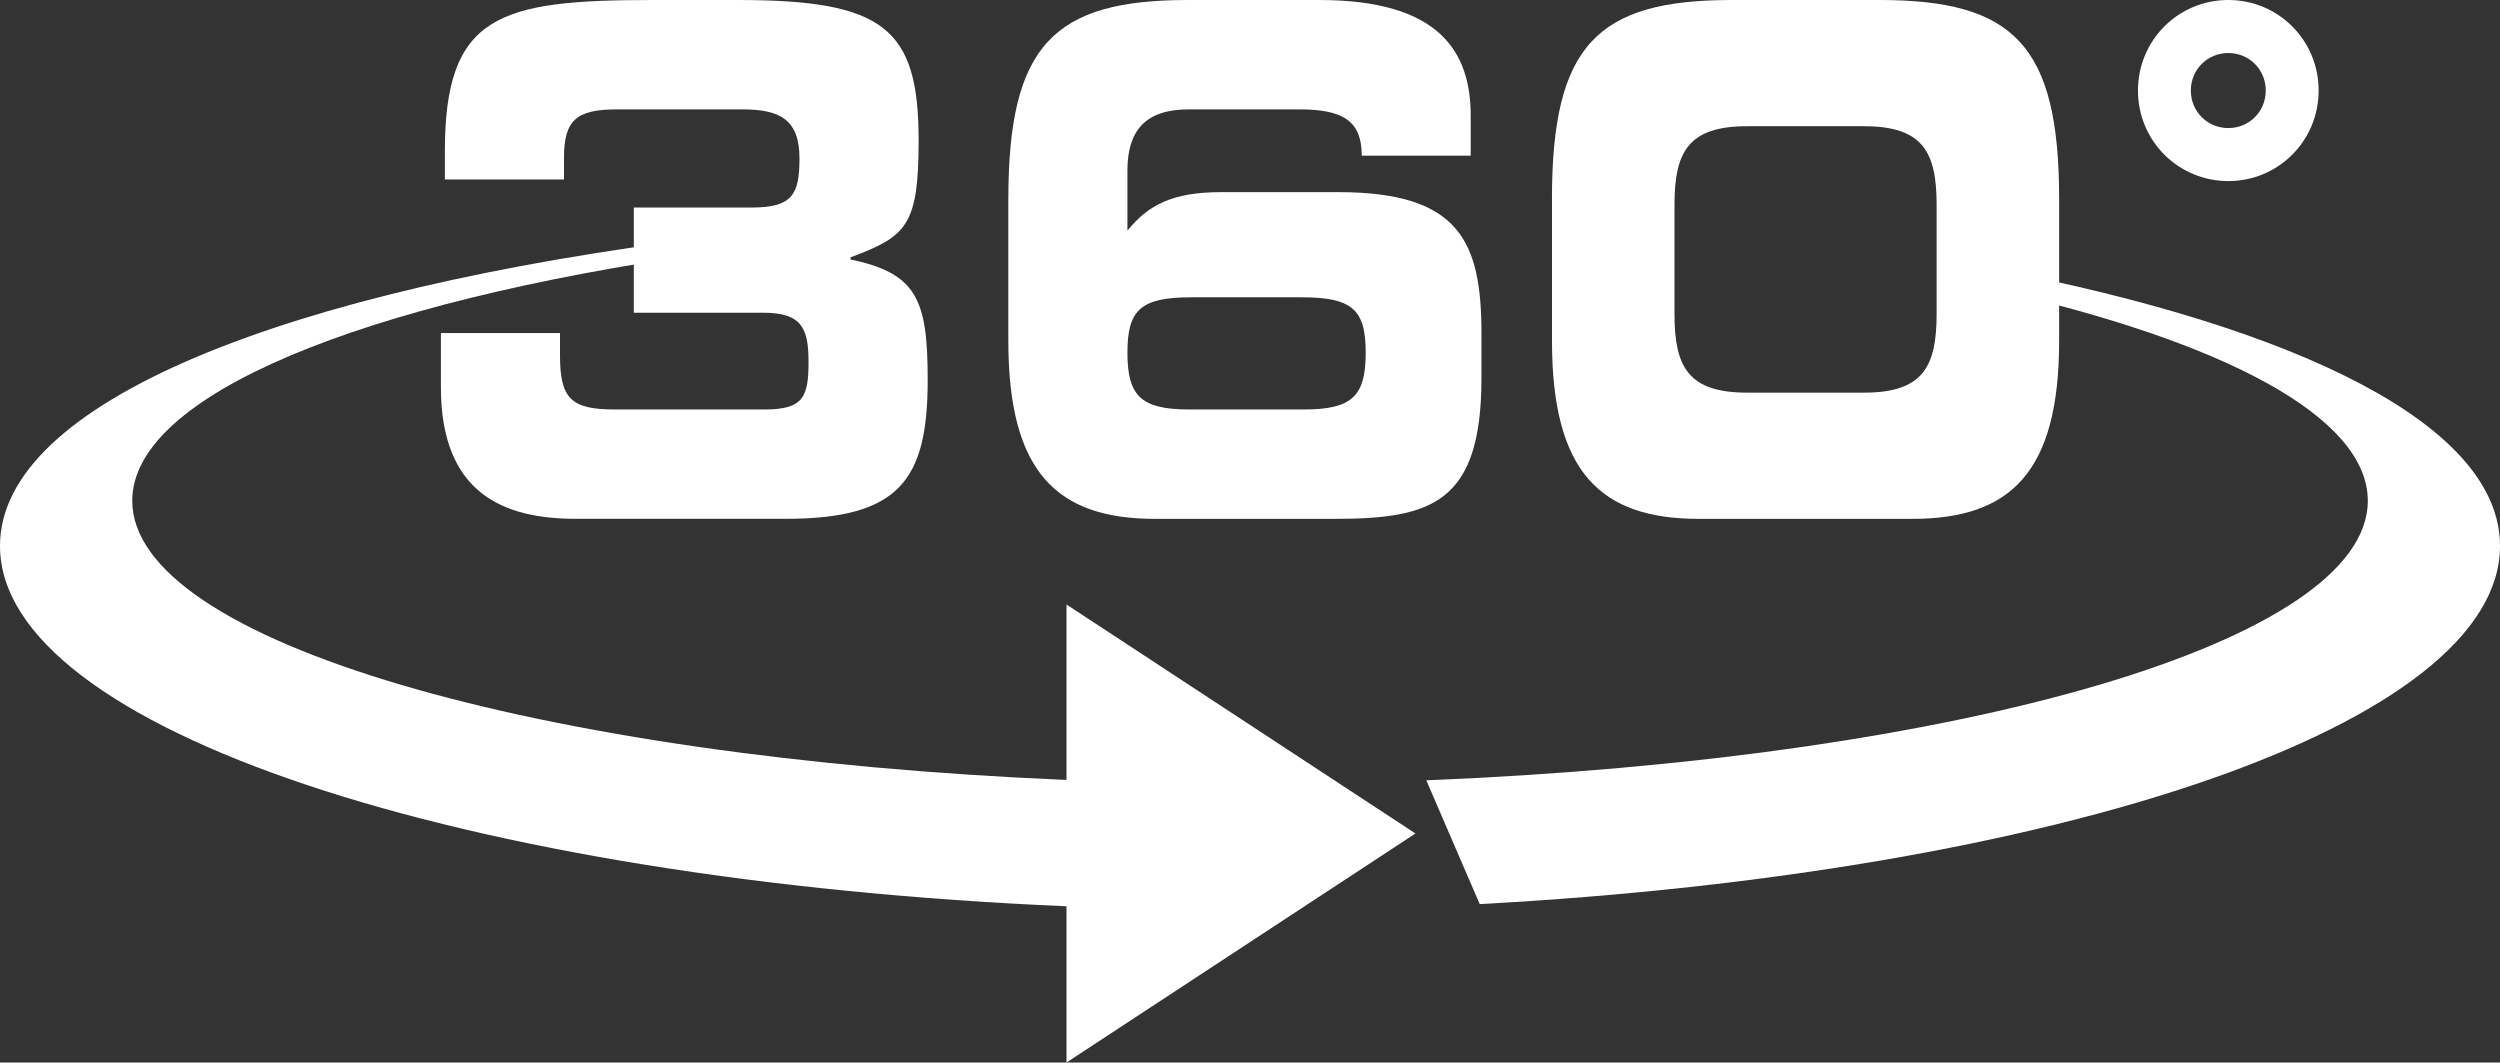 <?xml version="1.0" encoding="utf-8"?>
<!-- Generator: Adobe Illustrator 16.0.3, SVG Export Plug-In . SVG Version: 6.00 Build 0)  -->
<!DOCTYPE svg PUBLIC "-//W3C//DTD SVG 1.1//EN" "http://www.w3.org/Graphics/SVG/1.1/DTD/svg11.dtd">
<svg version="1.1" id="圖層_1" xmlns="http://www.w3.org/2000/svg" xmlns:xlink="http://www.w3.org/1999/xlink" x="0px" y="0px"
	 width="117.646px" height="50px" viewBox="0 0 117.646 50" enable-background="new 0 0 117.646 50" xml:space="preserve">
<rect x="0" y="0" width="117.646" height="50" fill="#333333" stroke="none"/>
<g>
	<g>
		<path fill="#FFFFFF" d="M20.748,15.673h5.605v1.056c0,2.013,0.508,2.54,2.563,2.54h7.075c1.842,0,2.057-0.626,2.057-2.244
			c0-1.583-0.321-2.309-2.136-2.309h-6.086V9.767h5.526c1.922,0,2.27-0.594,2.27-2.309c0-1.848-0.935-2.311-2.697-2.311h-5.873
			c-1.923,0-2.511,0.495-2.511,2.277v1.022h-5.606V7.128c0-6.434,2.537-7.128,9.8-7.128h3.977c6.889,0,8.517,1.321,8.517,6.6
			c0,4.025-0.561,4.521-3.205,5.51v0.098c3.124,0.66,3.632,1.88,3.632,5.675c0,4.718-1.335,6.532-6.702,6.532h-9.852
			c-3.444,0-6.354-1.22-6.354-6.202L20.748,15.673L20.748,15.673z"/>
		<path fill="#FFFFFF" d="M47.451,9.371C47.451,2.112,49.585,0,55.913,0h6.167c5.633,0,7.129,2.409,7.129,5.445v1.88h-5.127
			c0-1.616-0.853-2.178-2.937-2.178h-5.206c-2.029,0-2.884,0.99-2.884,2.872v2.837c0.962-1.188,2.083-1.814,4.405-1.814h5.527
			c5.715,0,6.728,2.343,6.728,6.665v2.079c0,5.872-2.322,6.631-6.914,6.631h-8.436c-4.62,0-6.915-2.177-6.915-8.38V9.371z
			 M61.359,19.269c2.27,0,2.909-0.626,2.909-2.673c0-2.011-0.613-2.606-3.016-2.606h-5.181c-2.402,0-3.016,0.594-3.016,2.606
			c0,2.046,0.641,2.673,2.911,2.673H61.359z"/>
		<path fill="#FFFFFF" d="M73.032,9.371C73.032,2.112,75.167,0,81.496,0h6.94C94.765,0,96.9,2.112,96.9,9.371v6.666
			c0,6.202-2.296,8.38-6.914,8.38H79.947c-4.618,0-6.913-2.177-6.913-8.38V9.371H73.032z M78.799,14.782
			c0,2.475,0.641,3.695,3.416,3.695h5.501c2.775,0,3.418-1.221,3.418-3.695V9.634c0-2.474-0.643-3.694-3.418-3.694h-5.501
			c-2.775,0-3.416,1.22-3.416,3.694V14.782z"/>
	</g>
	<path fill="#FFFFFF" d="M104.861,0c2.359,0,4.25,1.896,4.25,4.26c0,2.365-1.891,4.261-4.25,4.261s-4.252-1.896-4.252-4.261
		C100.609,1.896,102.502,0,104.861,0z M104.861,6.027c0.984,0,1.762-0.779,1.762-1.767c0-0.987-0.777-1.765-1.762-1.765
		s-1.764,0.778-1.764,1.765S103.877,6.027,104.861,6.027z"/>
	<g>
		<path fill="#FFFFFF" d="M50.188,36.702c-24.94-1.045-43.965-6.525-43.965-13.137c0-4.998,10.871-9.35,26.945-11.63l0.054-0.756
			C13.561,13.619,0,18.896,0,25.69c0,8.615,21.797,15.739,50.188,16.958V50l16.421-10.777L50.188,28.447V36.702z"/>
		<path fill="#FFFFFF" d="M93.834,12.654l-0.036,0.963c10.811,2.439,17.627,5.991,17.627,9.948c0,6.643-19.199,12.147-44.306,13.155
			l2.514,5.825c27.321-1.48,48.013-8.461,48.013-16.855C117.646,20.044,108.281,15.446,93.834,12.654z"/>
	</g>
</g>
</svg>
